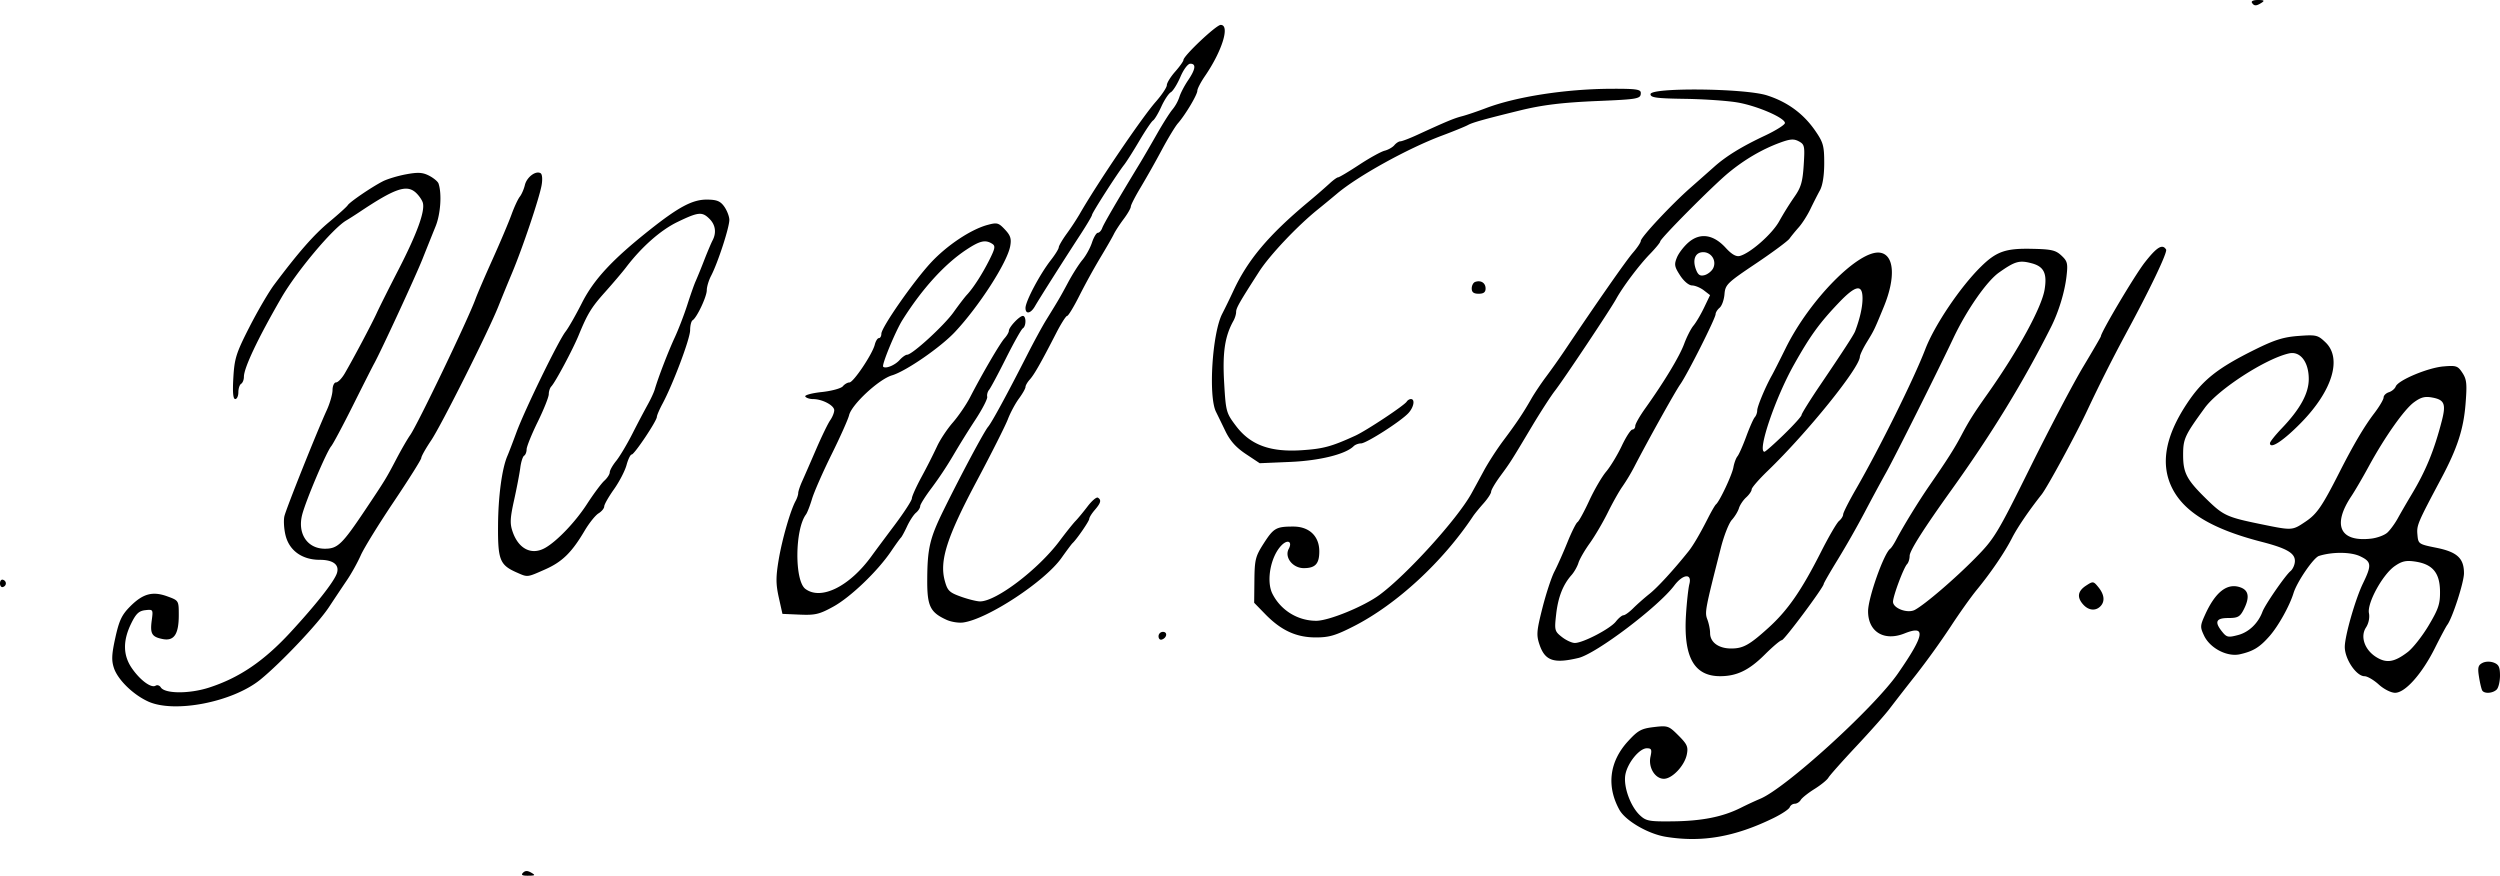 <svg xmlns="http://www.w3.org/2000/svg" width="238.654mm" height="83.597mm" viewBox="0 0 238.654 83.597"><path d="M7.86 278.414c.208-.21.43-.212.78-.008.428.249.392.285-.292.292-.57.006-.702-.071-.489-.284zm109.085-3.431c-1.696-.278-3.854-1.538-4.43-2.587-1.242-2.259-.945-4.601.827-6.531.954-1.04 1.27-1.213 2.472-1.355 1.324-.157 1.416-.125 2.345.804.836.836.944 1.083.798 1.812-.213 1.068-1.394 2.32-2.187 2.32-.848 0-1.507-1.082-1.282-2.106.15-.686.1-.805-.35-.805-.704 0-1.835 1.386-2.045 2.508-.21 1.118.47 3.026 1.384 3.884.586.551.885.607 3.11.583 2.794-.03 4.774-.42 6.503-1.284a34.47 34.47 0 0 1 1.852-.863c2.418-.981 10.884-8.679 13.171-11.975 2.553-3.68 2.713-4.653.626-3.818-1.948.78-3.479-.151-3.478-2.115 0-1.274 1.51-5.537 2.114-5.97.102-.073.352-.45.557-.839.7-1.33 2.147-3.688 3.188-5.195 1.7-2.46 2.388-3.541 3.056-4.807.732-1.383 1.154-2.051 2.538-4.011 2.882-4.083 5.124-8.191 5.4-9.899.25-1.532-.07-2.185-1.217-2.494-1.194-.321-1.604-.206-3.141.88-1.17.827-3.09 3.587-4.352 6.257-1.535 3.247-5.587 11.346-6.42 12.832-.49.873-1.421 2.6-2.07 3.837a90.176 90.176 0 0 1-2.532 4.45c-.745 1.212-1.355 2.27-1.355 2.35 0 .315-3.768 5.37-4.002 5.37-.136 0-.869.62-1.628 1.376-1.493 1.487-2.66 2.054-4.239 2.06-2.505.01-3.53-1.82-3.28-5.858.076-1.214.221-2.535.324-2.935.27-1.051-.61-.966-1.443.14-1.535 2.037-7.454 6.51-9.148 6.913-2.354.56-3.191.274-3.715-1.27-.311-.92-.281-1.298.28-3.512.346-1.364.86-2.925 1.142-3.468.282-.542.839-1.792 1.236-2.776.398-.984.833-1.858.967-1.94.135-.083.639-1.004 1.12-2.047.482-1.043 1.21-2.293 1.62-2.778.408-.486 1.075-1.587 1.483-2.448.407-.86.864-1.565 1.016-1.565.151 0 .275-.154.275-.343 0-.19.422-.933.936-1.654 1.819-2.546 3.297-4.994 3.735-6.188.245-.664.644-1.446.887-1.737.243-.29.7-1.065 1.014-1.72l.57-1.19-.594-.457c-.327-.252-.833-.462-1.124-.467-.31-.005-.783-.402-1.145-.96-.54-.832-.576-1.045-.296-1.721.176-.424.684-1.079 1.13-1.454 1.097-.922 2.354-.73 3.515.536.576.63 1 .875 1.352.783 1.008-.264 3.096-2.103 3.762-3.314a29.921 29.921 0 0 1 1.446-2.323c.632-.897.79-1.434.893-3.04.116-1.81.083-1.971-.466-2.265-.478-.256-.827-.23-1.82.137-1.704.63-3.378 1.611-4.913 2.881-1.513 1.253-6.5 6.273-6.5 6.544 0 .1-.447.644-.993 1.207-1.043 1.077-2.585 3.132-3.219 4.287-.552 1.008-5 7.678-5.836 8.754-.397.51-1.396 2.057-2.222 3.44-2 3.349-2.02 3.38-3.01 4.726-.473.644-.86 1.305-.86 1.47 0 .165-.327.668-.728 1.117-.4.45-.846.997-.992 1.216-2.898 4.36-7.29 8.416-11.37 10.5-1.752.896-2.37 1.079-3.648 1.079-1.863 0-3.312-.667-4.825-2.221l-1.059-1.087.023-2.158c.02-1.958.102-2.28.872-3.482.963-1.5 1.198-1.636 2.844-1.636 1.519 0 2.479.917 2.479 2.367 0 1.189-.382 1.602-1.478 1.602-1.061 0-1.87-1.034-1.44-1.839.37-.69-.091-.935-.67-.357-1.059 1.06-1.507 3.438-.877 4.661a4.693 4.693 0 0 0 4.172 2.562c1.2 0 4.55-1.372 6.047-2.477 2.587-1.91 7.403-7.217 8.755-9.648.242-.436.783-1.428 1.203-2.205.419-.777 1.254-2.067 1.854-2.868 1.25-1.666 1.907-2.647 2.668-3.984.295-.518.932-1.47 1.416-2.117a69.21 69.21 0 0 0 1.72-2.425c3.205-4.775 5.922-8.668 6.566-9.408.415-.478.756-.987.756-1.132 0-.348 2.914-3.467 4.75-5.082a570.8 570.8 0 0 0 2.261-1.999c1.136-1.013 2.629-1.93 4.829-2.965 1.055-.496 1.918-1.04 1.918-1.21 0-.488-2.62-1.627-4.502-1.956-.948-.166-3.21-.323-5.027-.35-2.739-.04-3.303-.116-3.303-.445 0-.656 8.98-.566 11.112.112 1.954.622 3.485 1.743 4.613 3.379.767 1.112.858 1.44.858 3.092 0 1.167-.15 2.122-.409 2.593-.225.41-.638 1.223-.918 1.805-.28.582-.774 1.356-1.097 1.72-.323.363-.724.853-.891 1.088-.167.235-1.613 1.307-3.214 2.381-2.743 1.842-2.915 2.01-2.992 2.926-.044.535-.252 1.115-.463 1.29-.21.174-.383.451-.385.615-.004.395-2.696 5.74-3.372 6.694-.482.682-3.048 5.284-4.405 7.903a18.497 18.497 0 0 1-1.114 1.852c-.308.43-.939 1.55-1.401 2.487-.463.938-1.238 2.258-1.723 2.934-.486.675-.97 1.516-1.077 1.867-.107.351-.405.877-.662 1.168-.82.927-1.281 2.105-1.467 3.744-.172 1.522-.147 1.621.546 2.166.4.315.956.572 1.237.572.776 0 3.373-1.353 3.912-2.039.263-.334.593-.607.734-.607.141 0 .555-.298.92-.663.364-.364 1.072-.989 1.573-1.389.768-.611 2.305-2.288 3.718-4.056.437-.545 1.096-1.67 1.848-3.152.332-.655.678-1.25.768-1.323.343-.276 1.536-2.81 1.662-3.529.073-.413.248-.89.39-1.061.142-.171.52-1.024.84-1.896.32-.871.686-1.697.813-1.835.128-.139.232-.428.232-.644 0-.379.778-2.242 1.393-3.338.164-.291.762-1.47 1.329-2.618 2.287-4.636 6.993-9.395 9.001-9.106 1.363.197 1.514 2.364.36 5.17-.91 2.214-.914 2.222-1.622 3.379-.357.582-.654 1.205-.66 1.384-.038 1.08-5.04 7.271-8.81 10.906-.837.808-1.522 1.598-1.521 1.758 0 .16-.234.502-.521.762-.288.26-.6.725-.692 1.033-.094.309-.4.812-.68 1.119-.28.307-.75 1.497-1.042 2.646-1.512 5.932-1.557 6.168-1.293 6.86.143.378.26.957.26 1.29 0 .883.81 1.478 2.013 1.478 1.14 0 1.74-.332 3.543-1.962 1.858-1.679 3.16-3.559 5.046-7.284.726-1.435 1.495-2.754 1.71-2.931.213-.178.39-.457.39-.621.001-.165.55-1.251 1.222-2.415 2.259-3.921 5.539-10.54 6.621-13.362.874-2.277 3.322-5.912 5.292-7.857 1.48-1.46 2.352-1.772 4.831-1.723 1.914.037 2.316.127 2.87.644.577.537.629.75.486 1.987-.175 1.511-.747 3.382-1.475 4.832-2.626 5.224-5.642 10.162-9.48 15.517-2.688 3.75-4.019 5.847-4.019 6.332 0 .294-.11.648-.244.787-.329.337-1.343 3.051-1.343 3.592 0 .63 1.392 1.148 2.085.777.967-.518 3.814-2.96 5.78-4.957 1.816-1.845 2.082-2.284 5.26-8.698 1.842-3.716 4.107-8.018 5.034-9.561.926-1.543 1.684-2.847 1.684-2.897 0-.383 3.234-5.828 4.182-7.043 1.158-1.483 1.695-1.81 2.044-1.243.155.25-1.56 3.836-3.851 8.056a152.51 152.51 0 0 0-3.665 7.276c-1.055 2.263-3.815 7.351-4.366 8.049-1.236 1.565-2.316 3.154-2.831 4.162-.697 1.367-2.008 3.293-3.367 4.949-.555.676-1.683 2.264-2.507 3.53a75.852 75.852 0 0 1-3.292 4.576 280.998 280.998 0 0 0-2.533 3.256c-.406.538-1.835 2.149-3.175 3.578-1.34 1.43-2.533 2.773-2.651 2.984-.12.212-.714.697-1.323 1.078-.61.38-1.203.853-1.319 1.05-.116.198-.371.359-.567.359a.563.563 0 0 0-.485.338c-.071.186-.769.65-1.55 1.031-3.694 1.805-6.836 2.35-10.284 1.787zm11.278-38.397c.928-.901 1.687-1.742 1.687-1.868 0-.126.804-1.416 1.786-2.867 2.228-3.29 3.204-4.795 3.332-5.136.461-1.23.703-2.306.703-3.127 0-1.396-.657-1.275-2.267.415-1.865 1.958-2.732 3.157-4.282 5.919-1.794 3.196-3.523 8.303-2.811 8.303.09 0 .923-.738 1.852-1.639zm-6.762-15.857a1.06 1.06 0 0 0-.935-1.554c-.761 0-1.055.706-.691 1.664.194.51.391.64.809.53.303-.079.671-.367.817-.64zm-149.384 41.34c-1.441-.654-2.9-2.081-3.27-3.196-.243-.733-.216-1.314.138-2.91.362-1.637.616-2.171 1.412-2.97 1.22-1.225 2.146-1.474 3.558-.957 1.08.395 1.082.399 1.082 1.793 0 1.824-.454 2.495-1.542 2.277-1.037-.207-1.21-.507-1.037-1.797.138-1.023.124-1.044-.623-.958-.606.07-.883.332-1.345 1.278-.805 1.648-.78 3.037.076 4.273.794 1.144 1.843 1.914 2.259 1.657.158-.097.38-.027.493.158.384.62 2.724.632 4.609.023 2.883-.931 5.23-2.524 7.765-5.27 2.473-2.68 4.193-4.869 4.443-5.658.253-.796-.358-1.269-1.64-1.269-1.672 0-2.897-.87-3.261-2.317-.156-.62-.206-1.453-.112-1.852.18-.75 3.084-8.02 4.043-10.118.3-.655.547-1.518.55-1.918.004-.402.154-.729.337-.73.182 0 .556-.387.83-.86.832-1.427 2.601-4.767 3.049-5.752.231-.51 1.171-2.386 2.09-4.17 1.779-3.459 2.555-5.609 2.306-6.391-.084-.265-.383-.69-.664-.945-.878-.794-1.986-.41-5.397 1.868-.42.28-.979.636-1.242.791-1.3.764-4.733 4.855-6.2 7.391-2.227 3.85-3.57 6.683-3.57 7.534 0 .278-.118.578-.264.668-.146.09-.265.455-.265.81 0 .355-.134.646-.298.646-.206 0-.262-.634-.18-2.05.108-1.84.266-2.338 1.537-4.83.78-1.528 1.842-3.345 2.362-4.039 2.331-3.11 3.782-4.764 5.264-5.997.877-.73 1.666-1.443 1.753-1.584.193-.312 2.253-1.718 3.341-2.28.433-.224 1.434-.527 2.226-.674 1.155-.213 1.591-.187 2.21.133.424.22.824.552.89.74.333.961.202 2.912-.274 4.085-.286.705-.852 2.116-1.257 3.134-.663 1.666-3.982 8.843-4.615 9.981-.14.251-1.044 2.037-2.009 3.969-.965 1.932-1.903 3.691-2.084 3.91-.461.553-2.425 5.187-2.775 6.547-.464 1.802.497 3.242 2.165 3.242 1.225 0 1.644-.403 3.86-3.712 1.913-2.86 1.986-2.978 2.986-4.887.458-.873 1.043-1.885 1.301-2.249.692-.974 5.517-11.028 6.224-12.964.185-.51.928-2.236 1.65-3.837.721-1.6 1.527-3.506 1.791-4.233.264-.728.623-1.502.797-1.72.174-.218.393-.72.487-1.117.18-.756 1.047-1.405 1.502-1.124.154.096.194.575.095 1.137-.22 1.247-1.816 5.988-2.82 8.38a209.049 209.049 0 0 0-1.302 3.175c-.93 2.35-5.45 11.363-6.421 12.807-.519.77-.943 1.524-.943 1.675 0 .15-1.176 2.023-2.614 4.163-1.438 2.139-2.861 4.447-3.163 5.13-.301.681-.89 1.743-1.308 2.358-.417.616-1.196 1.782-1.73 2.592-1.041 1.578-4.573 5.31-6.542 6.914-2.64 2.151-8.2 3.239-10.714 2.097zm212.929-1.627c-.476-.432-1.082-.786-1.348-.786-.786 0-1.89-1.633-1.89-2.797 0-1.043 1.011-4.575 1.738-6.07.85-1.751.816-2.065-.275-2.586-.881-.42-2.654-.434-3.928-.03-.52.165-2.095 2.467-2.427 3.545-.375 1.221-1.45 3.148-2.287 4.102-.946 1.077-1.556 1.452-2.834 1.74-1.21.273-2.844-.573-3.415-1.77-.389-.815-.383-.956.08-1.981 1.004-2.228 2.151-3.105 3.427-2.62.769.293.852.98.258 2.13-.345.666-.559.78-1.456.78-1.183 0-1.346.372-.578 1.32.428.528.573.556 1.534.298 1.014-.273 1.896-1.122 2.304-2.218.251-.674 2.171-3.458 2.673-3.874.233-.194.424-.633.424-.975 0-.754-.798-1.211-3.186-1.827-4.707-1.212-7.382-2.822-8.536-5.134-1.126-2.258-.67-4.9 1.387-8.018 1.506-2.284 2.92-3.413 6.498-5.187 1.9-.942 2.746-1.207 4.182-1.313 1.699-.124 1.843-.09 2.58.616 1.595 1.528.654 4.617-2.339 7.673-1.686 1.722-2.967 2.563-2.967 1.948 0-.131.506-.768 1.124-1.414 1.76-1.84 2.58-3.34 2.58-4.713 0-1.62-.81-2.678-1.871-2.445-2.22.488-6.756 3.418-8.059 5.206-1.915 2.628-2.064 2.953-2.064 4.491 0 1.736.343 2.376 2.293 4.275 1.54 1.5 1.913 1.671 5.071 2.319 3.078.631 3.038.634 4.33-.235 1.078-.723 1.573-1.445 3.217-4.683 1.334-2.63 2.382-4.407 3.33-5.647.493-.647.897-1.33.897-1.517 0-.187.227-.413.505-.501.277-.088.571-.334.653-.547.228-.596 3.052-1.785 4.547-1.915 1.231-.107 1.38-.057 1.82.615.41.627.452 1.054.295 3.005-.193 2.38-.787 4.2-2.3 7.043-2.281 4.287-2.369 4.493-2.291 5.391.077.893.108.915 1.798 1.255 1.993.402 2.646 1.002 2.646 2.433 0 .87-1.111 4.296-1.601 4.937-.111.146-.644 1.145-1.183 2.222-1.236 2.465-2.841 4.263-3.798 4.253-.391-.004-1.072-.351-1.558-.794zm2.765-3.09c.496-.379 1.398-1.524 2.005-2.545.945-1.59 1.1-2.06 1.082-3.29-.025-1.743-.718-2.562-2.373-2.807-.87-.129-1.262-.042-1.946.431-1.154.799-2.652 3.53-2.465 4.493.085.434-.028.982-.282 1.369-.57.871-.127 2.143.988 2.832.979.604 1.722.484 2.99-.483zm-1.946-11.4c.274-.249.727-.868 1.007-1.377.28-.51.867-1.522 1.304-2.25 1.373-2.286 2.164-4.215 2.9-7.068.408-1.583.243-1.989-.896-2.202-.721-.136-1.097-.04-1.765.448-.941.688-2.81 3.342-4.35 6.177-.553 1.019-1.29 2.28-1.637 2.801-1.835 2.759-1.078 4.379 1.887 4.04.579-.065 1.276-.322 1.55-.57zm9.066 15.068c-.076-.123-.216-.707-.31-1.298-.142-.886-.085-1.12.321-1.332.289-.152.74-.166 1.088-.034.475.179.595.43.595 1.238 0 .558-.142 1.157-.317 1.332-.367.366-1.175.422-1.377.094zm-126.364-5.178a.42.42 0 0 1 .419-.42c.467 0 .386.57-.105.734-.173.057-.314-.084-.314-.314zm-20.24-1.572c-1.57-.717-1.854-1.31-1.84-3.836.015-2.993.242-3.954 1.57-6.653 1.653-3.357 3.86-7.487 4.242-7.938.354-.417 1.818-3.111 3.737-6.879.63-1.237 1.44-2.725 1.8-3.307 1.221-1.977 1.338-2.177 2.101-3.602.42-.784 1.035-1.75 1.367-2.146.332-.396.742-1.14.91-1.654.17-.513.422-.932.561-.932.139 0 .328-.209.42-.463.141-.394 1.474-2.681 3.652-6.268.291-.48.995-1.691 1.563-2.693.57-1.002 1.24-2.06 1.491-2.35a3.91 3.91 0 0 0 .657-1.191c.11-.364.481-1.076.825-1.583.722-1.066.794-1.592.217-1.592-.232 0-.636.537-.945 1.257-.296.691-.708 1.352-.915 1.468-.208.116-.616.734-.907 1.373-.29.639-.647 1.234-.79 1.323-.144.089-.731.96-1.305 1.934-.573.975-1.23 2.011-1.459 2.302-.67.852-3.062 4.585-3.062 4.779 0 .097-.515.967-1.145 1.933-1.533 2.35-3.946 6.157-4.298 6.778-.401.71-.907.807-.907.175 0-.64 1.37-3.226 2.423-4.575.413-.53.752-1.078.752-1.217s.345-.728.766-1.31a25.27 25.27 0 0 0 1.204-1.826c1.653-2.895 5.954-9.241 7.298-10.768.578-.657 1.05-1.368 1.05-1.58 0-.213.356-.79.79-1.283.435-.492.792-.994.794-1.115.008-.406 3.132-3.352 3.555-3.352.912 0 .148 2.48-1.505 4.89-.397.58-.723 1.207-.723 1.394 0 .383-1.144 2.301-1.853 3.109-.256.29-.95 1.436-1.543 2.545a96.479 96.479 0 0 1-2.014 3.572c-.516.856-.939 1.681-.94 1.835 0 .153-.308.69-.684 1.19-.376.502-.799 1.15-.938 1.44-.14.292-.722 1.304-1.293 2.25a64.549 64.549 0 0 0-2.001 3.638c-.53 1.055-1.054 1.918-1.165 1.918-.111 0-.584.744-1.05 1.654-1.44 2.806-2.09 3.95-2.514 4.419-.225.248-.409.567-.409.71 0 .142-.282.64-.628 1.109-.345.468-.82 1.354-1.055 1.97-.235.617-1.568 3.263-2.962 5.882-2.86 5.37-3.582 7.62-3.062 9.536.258.951.43 1.121 1.551 1.523.694.248 1.513.451 1.82.45 1.543-.003 5.55-3.052 7.587-5.77.613-.82 1.298-1.676 1.521-1.904.223-.229.743-.856 1.154-1.396.411-.539.853-.914.983-.834.357.22.286.503-.294 1.172-.291.336-.53.719-.53.852 0 .214-1.214 1.977-1.6 2.323-.08.073-.556.709-1.056 1.414-1.596 2.251-7.07 5.843-9.382 6.156-.437.059-1.151-.056-1.588-.256zm-16.012-2.136c-.283-1.28-.286-1.939-.014-3.572.327-1.96 1.121-4.722 1.62-5.637.138-.253.25-.592.25-.754 0-.162.17-.67.377-1.128.207-.459.806-1.832 1.333-3.053.526-1.22 1.13-2.467 1.343-2.77.213-.304.386-.734.385-.957-.003-.463-1.144-1.065-2.02-1.065-.326 0-.66-.11-.743-.244-.083-.133.621-.326 1.564-.427.943-.1 1.852-.348 2.02-.55.167-.202.45-.367.63-.367.383 0 2.191-2.697 2.42-3.608.086-.344.263-.625.393-.625s.236-.188.236-.418c0-.595 3.044-4.966 4.72-6.777 1.528-1.65 3.81-3.173 5.407-3.607.916-.25 1.056-.213 1.666.436.537.571.635.88.505 1.592-.284 1.562-2.967 5.729-5.273 8.188-1.382 1.474-4.685 3.75-6.01 4.142-1.252.37-3.849 2.78-4.096 3.802-.094.392-.849 2.08-1.677 3.754-.828 1.674-1.665 3.579-1.861 4.234-.196.654-.456 1.325-.579 1.49-1.062 1.423-1.102 6.313-.06 7.103 1.492 1.128 4.227-.23 6.332-3.144.29-.403 1.273-1.724 2.183-2.936.909-1.212 1.654-2.362 1.654-2.557.001-.194.422-1.127.935-2.073a57.14 57.14 0 0 0 1.457-2.873c.288-.635.969-1.665 1.513-2.29.544-.625 1.287-1.712 1.65-2.416 1.177-2.276 2.855-5.15 3.286-5.626.23-.254.419-.58.419-.723 0-.344 1.01-1.418 1.333-1.418.332 0 .33.98-.002 1.186-.141.087-.864 1.372-1.607 2.855-.742 1.484-1.468 2.84-1.612 3.013-.144.173-.225.473-.18.666.043.192-.468 1.183-1.137 2.202a86.315 86.315 0 0 0-2.135 3.44 35.435 35.435 0 0 1-2.021 3.042c-.607.8-1.104 1.59-1.105 1.754 0 .164-.182.448-.403.632-.22.183-.602.763-.846 1.289-.244.525-.51 1.015-.591 1.088-.08.073-.504.66-.94 1.304-1.285 1.898-3.854 4.362-5.495 5.27-1.334.738-1.74.836-3.201.774l-1.674-.072-.349-1.57zm11.537-22.667c.25-.276.572-.503.714-.503.486 0 3.522-2.777 4.435-4.058.502-.704 1.079-1.457 1.282-1.673.604-.643 1.478-2.006 2.152-3.354.538-1.078.575-1.303.246-1.51-.647-.41-1.167-.288-2.473.576-2.078 1.377-4.225 3.741-6.088 6.706-.658 1.046-2 4.295-1.84 4.455.228.228 1.113-.13 1.572-.639zm112.995 23.355c-.627-.692-.542-1.288.257-1.812.674-.441.712-.436 1.191.156.57.703.634 1.366.177 1.822-.458.459-1.121.391-1.625-.166zm-198.876-2.03c0-.242.128-.398.285-.346.367.123.367.57 0 .693-.157.052-.285-.104-.285-.347zm49.345-1.032c-1.632-.72-1.822-1.194-1.801-4.478.017-2.803.375-5.464.895-6.66.126-.291.515-1.303.863-2.25.793-2.151 4.014-8.759 4.687-9.614.276-.35.979-1.582 1.563-2.736 1.133-2.24 2.901-4.144 6.493-6.991 2.76-2.188 4.08-2.885 5.447-2.875.924.007 1.264.141 1.632.647.256.352.481.914.5 1.249.039.656-1.083 4.117-1.746 5.388-.223.428-.406 1.042-.407 1.365-.002.616-.945 2.617-1.352 2.869-.13.08-.238.509-.238.951 0 .804-1.626 5.13-2.638 7.019-.295.55-.537 1.114-.537 1.251 0 .381-2.147 3.594-2.402 3.594-.122 0-.345.453-.494 1.007-.149.553-.69 1.595-1.2 2.314-.512.72-.93 1.456-.93 1.637 0 .181-.245.48-.544.662-.3.184-.896.929-1.326 1.656-1.23 2.083-2.138 2.972-3.772 3.695-1.744.771-1.65.76-2.693.3zm2.688-2.35c1.142-.643 2.894-2.478 4.003-4.193.625-.965 1.369-1.966 1.654-2.224.285-.258.519-.62.519-.805 0-.184.274-.672.609-1.083.335-.411 1.033-1.581 1.552-2.6a104.5 104.5 0 0 1 1.462-2.778c.286-.51.589-1.164.674-1.455.33-1.134 1.287-3.62 1.906-4.952.357-.77.897-2.172 1.2-3.118.304-.946.66-1.958.794-2.25a55.7 55.7 0 0 0 .807-1.984c.311-.8.675-1.661.808-1.914.387-.735.282-1.485-.287-2.054-.707-.707-1.06-.673-3.058.291-1.608.776-3.43 2.384-4.917 4.339-.331.436-1.241 1.508-2.022 2.381-1.288 1.442-1.65 2.034-2.5 4.101-.569 1.38-2.225 4.478-2.61 4.882-.131.138-.24.47-.24.738s-.476 1.46-1.058 2.647c-.582 1.187-1.058 2.366-1.058 2.619 0 .253-.106.526-.237.606-.13.08-.294.594-.365 1.14-.07.547-.337 1.94-.592 3.095-.388 1.757-.41 2.254-.134 3.043.57 1.634 1.811 2.247 3.09 1.528zm66.897-8.968c-.946-.63-1.504-1.256-1.96-2.202a294.8 294.8 0 0 0-.89-1.828c-.738-1.492-.356-7.51.594-9.353.28-.544.758-1.525 1.061-2.18 1.374-2.964 3.357-5.322 7.12-8.467a66.22 66.22 0 0 0 2.062-1.786c.35-.327.72-.595.823-.596.102 0 1.002-.536 2-1.192.997-.656 2.093-1.262 2.436-1.348.343-.086.762-.324.931-.528.17-.204.43-.37.58-.37.15 0 .88-.28 1.621-.621 2.792-1.283 3.488-1.573 4.26-1.774.437-.113 1.449-.455 2.249-.76 2.91-1.107 7.618-1.838 11.972-1.86 2.384-.01 2.845.053 2.845.392 0 .567-.23.61-4.101.774-3.364.142-5.276.373-7.409.896-3.379.828-4.548 1.155-4.978 1.391-.264.146-1.395.607-2.514 1.026-3.248 1.218-8.002 3.848-9.997 5.532-.451.38-1.284 1.067-1.852 1.525-1.967 1.589-4.58 4.358-5.582 5.915-1.9 2.956-2.197 3.476-2.197 3.857 0 .21-.115.589-.256.842-.818 1.467-1.052 3.008-.89 5.857.162 2.814.195 2.937 1.13 4.175 1.377 1.825 3.275 2.524 6.301 2.32 2.05-.138 2.814-.345 5.093-1.386 1.053-.481 4.68-2.885 4.908-3.253.082-.133.262-.242.399-.242.42 0 .277.786-.245 1.346-.738.792-4.018 2.887-4.52 2.887-.24 0-.558.121-.707.27-.764.764-3.247 1.378-6.053 1.497l-2.91.123zm21.564-15.806c0-.279.149-.559.33-.622.544-.19.993.095.993.629 0 .357-.189.5-.662.5-.475 0-.661-.142-.661-.507zm74.48-27.274c-.094-.152.151-.263.58-.26.577.003.654.061.346.26-.508.329-.723.329-.926 0z" style="fill:#000;stroke-width:.265" transform="translate(42.069 -195.102)"/></svg>